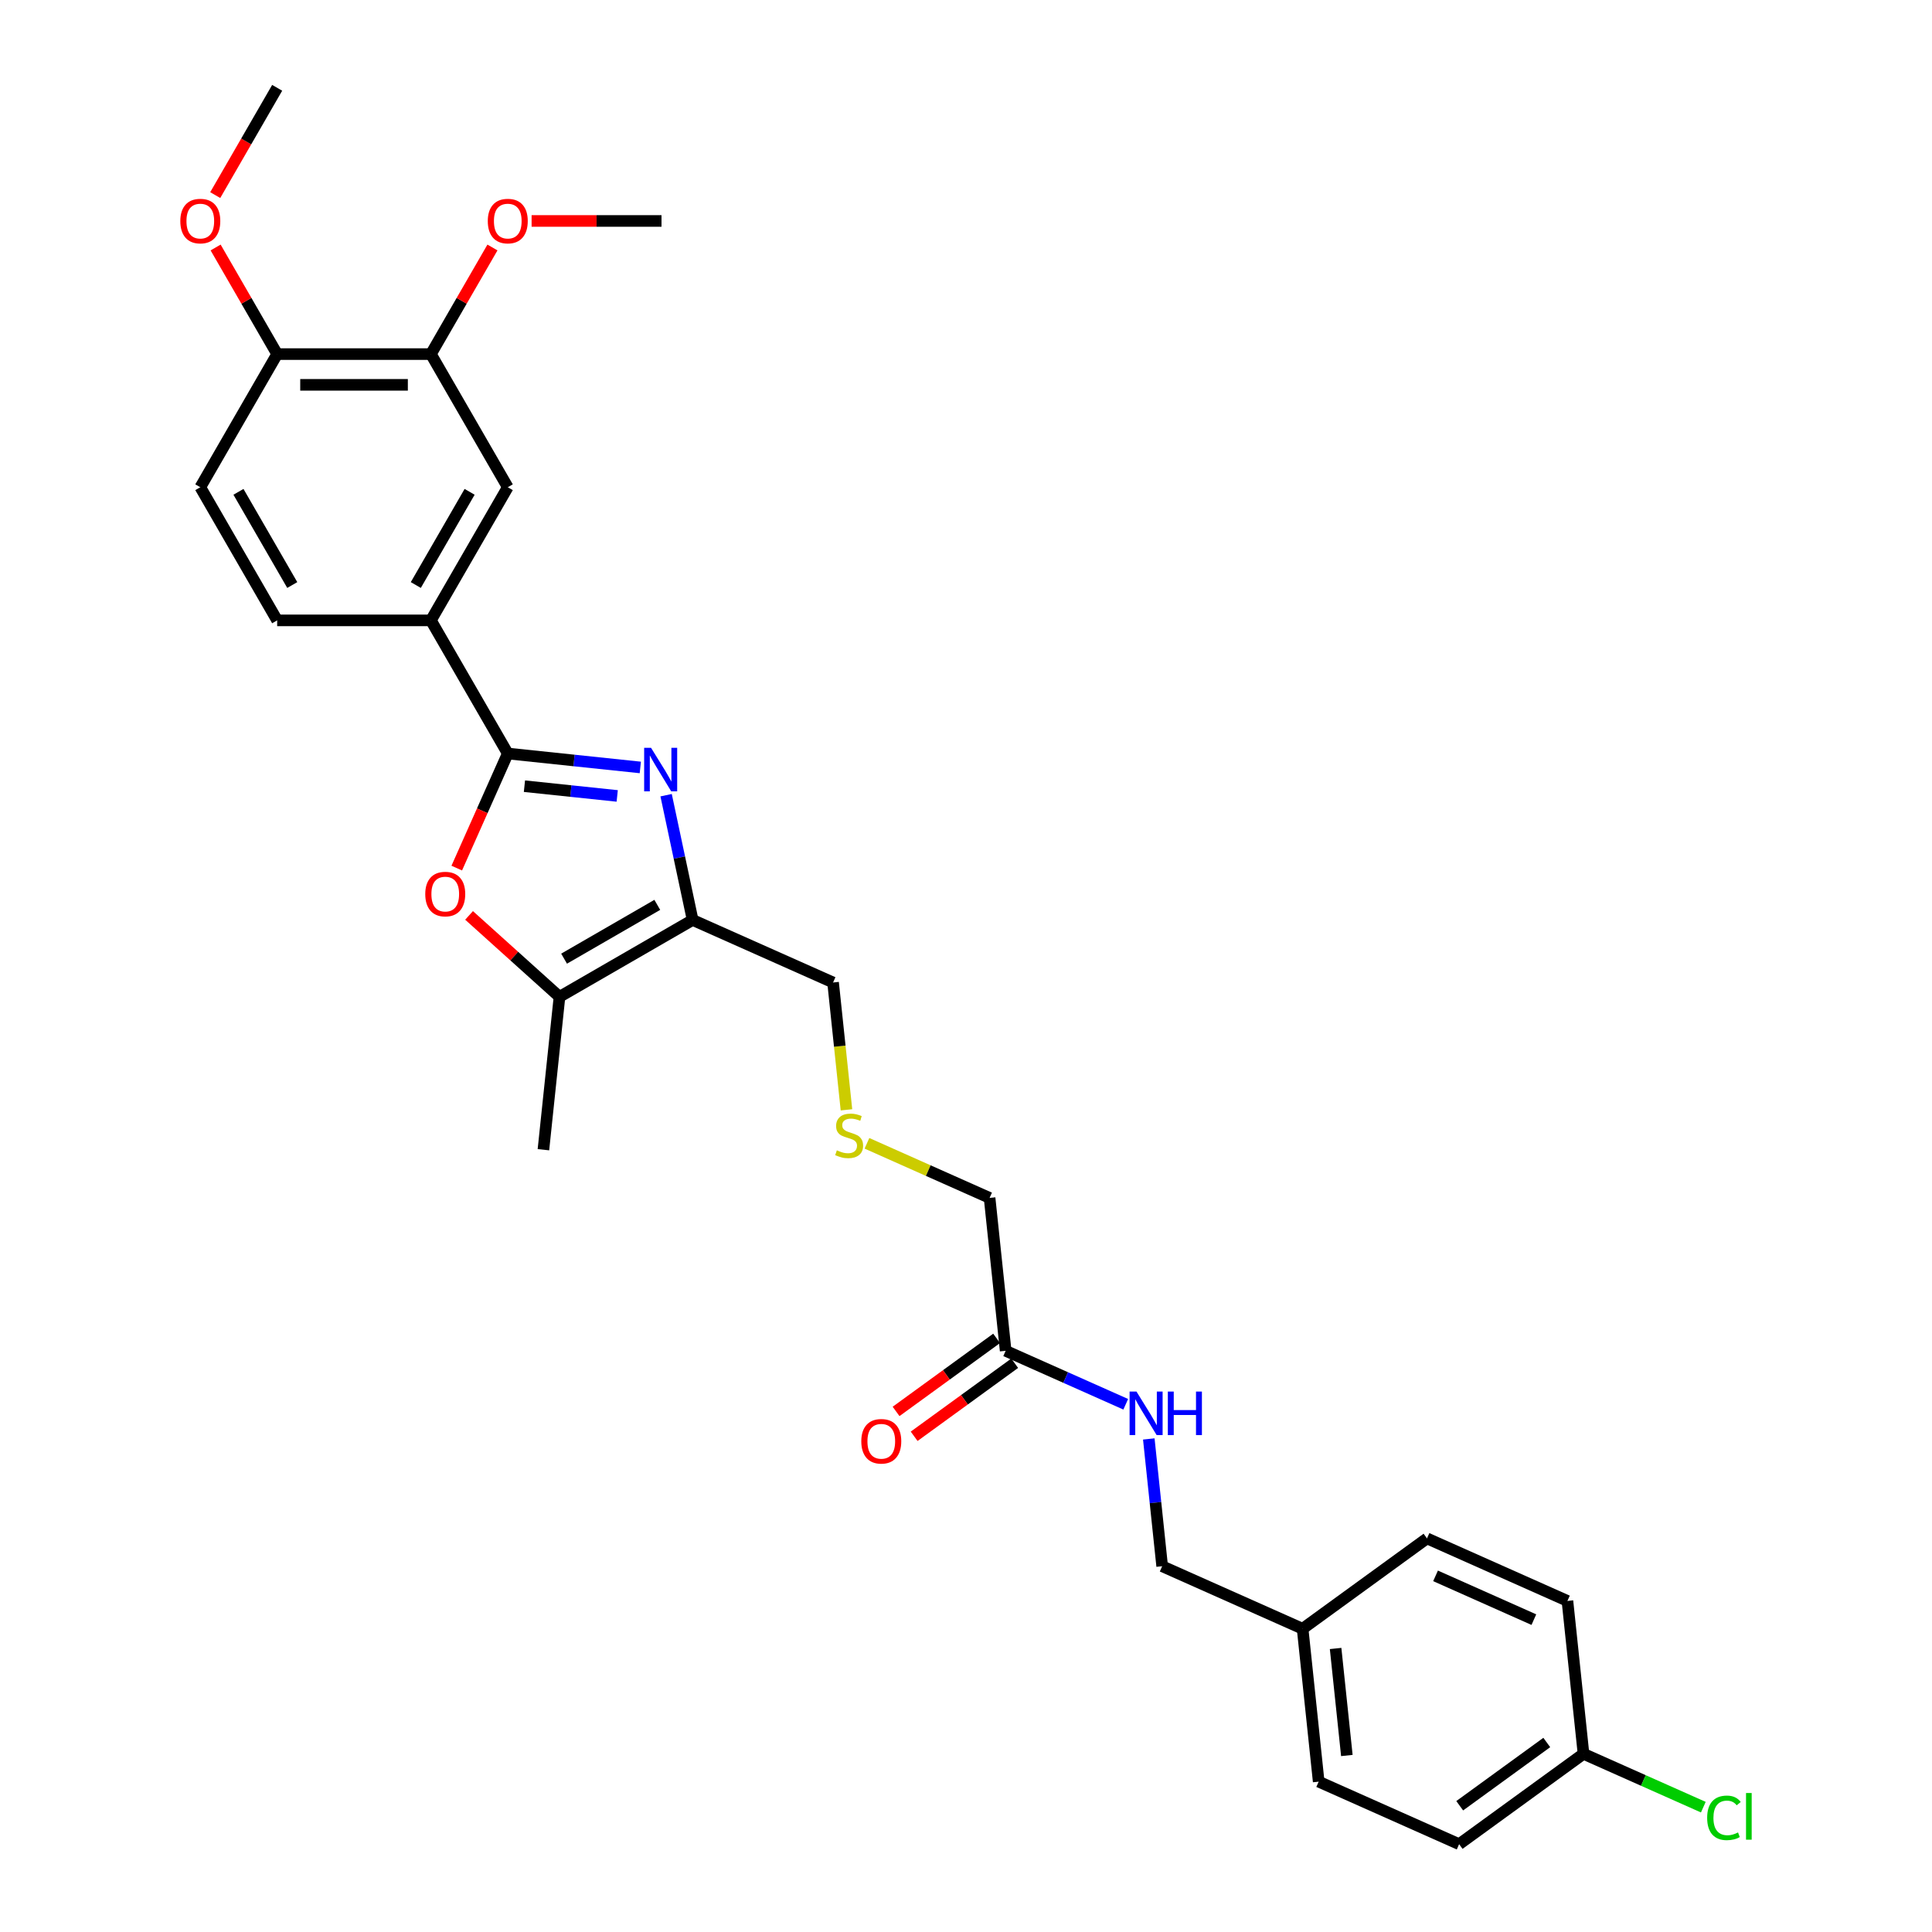 <?xml version='1.0' encoding='iso-8859-1'?>
<svg version='1.1' baseProfile='full'
              xmlns='http://www.w3.org/2000/svg'
                      xmlns:rdkit='http://www.rdkit.org/xml'
                      xmlns:xlink='http://www.w3.org/1999/xlink'
                  xml:space='preserve'
width='1000px' height='1000px' viewBox='0 0 1000 1000'>
<!-- END OF HEADER -->
<rect style='opacity:1.0;fill:#FFFFFF;stroke:none' width='1000' height='1000' x='0' y='0'> </rect>
<path class='bond-0' d='M 331.424,397.227 L 297.123,393.622' style='fill:none;fill-rule:evenodd;stroke:#0000FF;stroke-width:6px;stroke-linecap:butt;stroke-linejoin:miter;stroke-opacity:1' />
<path class='bond-0' d='M 297.123,393.622 L 262.822,390.017' style='fill:none;fill-rule:evenodd;stroke:#000000;stroke-width:6px;stroke-linecap:butt;stroke-linejoin:miter;stroke-opacity:1' />
<path class='bond-0' d='M 319.47,411.973 L 295.46,409.45' style='fill:none;fill-rule:evenodd;stroke:#0000FF;stroke-width:6px;stroke-linecap:butt;stroke-linejoin:miter;stroke-opacity:1' />
<path class='bond-0' d='M 295.46,409.45 L 271.449,406.926' style='fill:none;fill-rule:evenodd;stroke:#000000;stroke-width:6px;stroke-linecap:butt;stroke-linejoin:miter;stroke-opacity:1' />
<path class='bond-1' d='M 344.778,411.592 L 351.641,443.88' style='fill:none;fill-rule:evenodd;stroke:#0000FF;stroke-width:6px;stroke-linecap:butt;stroke-linejoin:miter;stroke-opacity:1' />
<path class='bond-1' d='M 351.641,443.88 L 358.504,476.169' style='fill:none;fill-rule:evenodd;stroke:#000000;stroke-width:6px;stroke-linecap:butt;stroke-linejoin:miter;stroke-opacity:1' />
<path class='bond-2' d='M 262.822,390.017 L 249.619,419.672' style='fill:none;fill-rule:evenodd;stroke:#000000;stroke-width:6px;stroke-linecap:butt;stroke-linejoin:miter;stroke-opacity:1' />
<path class='bond-2' d='M 249.619,419.672 L 236.416,449.327' style='fill:none;fill-rule:evenodd;stroke:#FF0000;stroke-width:6px;stroke-linecap:butt;stroke-linejoin:miter;stroke-opacity:1' />
<path class='bond-4' d='M 262.822,390.017 L 223.036,321.105' style='fill:none;fill-rule:evenodd;stroke:#000000;stroke-width:6px;stroke-linecap:butt;stroke-linejoin:miter;stroke-opacity:1' />
<path class='bond-3' d='M 358.504,476.169 L 289.591,515.956' style='fill:none;fill-rule:evenodd;stroke:#000000;stroke-width:6px;stroke-linecap:butt;stroke-linejoin:miter;stroke-opacity:1' />
<path class='bond-3' d='M 340.21,468.355 L 291.971,496.205' style='fill:none;fill-rule:evenodd;stroke:#000000;stroke-width:6px;stroke-linecap:butt;stroke-linejoin:miter;stroke-opacity:1' />
<path class='bond-14' d='M 358.504,476.169 L 431.198,508.534' style='fill:none;fill-rule:evenodd;stroke:#000000;stroke-width:6px;stroke-linecap:butt;stroke-linejoin:miter;stroke-opacity:1' />
<path class='bond-29' d='M 242.791,473.816 L 266.191,494.886' style='fill:none;fill-rule:evenodd;stroke:#FF0000;stroke-width:6px;stroke-linecap:butt;stroke-linejoin:miter;stroke-opacity:1' />
<path class='bond-29' d='M 266.191,494.886 L 289.591,515.956' style='fill:none;fill-rule:evenodd;stroke:#000000;stroke-width:6px;stroke-linecap:butt;stroke-linejoin:miter;stroke-opacity:1' />
<path class='bond-26' d='M 289.591,515.956 L 281.274,595.093' style='fill:none;fill-rule:evenodd;stroke:#000000;stroke-width:6px;stroke-linecap:butt;stroke-linejoin:miter;stroke-opacity:1' />
<path class='bond-5' d='M 223.036,321.105 L 262.822,252.192' style='fill:none;fill-rule:evenodd;stroke:#000000;stroke-width:6px;stroke-linecap:butt;stroke-linejoin:miter;stroke-opacity:1' />
<path class='bond-5' d='M 215.221,302.81 L 243.072,254.572' style='fill:none;fill-rule:evenodd;stroke:#000000;stroke-width:6px;stroke-linecap:butt;stroke-linejoin:miter;stroke-opacity:1' />
<path class='bond-10' d='M 223.036,321.105 L 143.462,321.105' style='fill:none;fill-rule:evenodd;stroke:#000000;stroke-width:6px;stroke-linecap:butt;stroke-linejoin:miter;stroke-opacity:1' />
<path class='bond-6' d='M 262.822,252.192 L 223.036,183.28' style='fill:none;fill-rule:evenodd;stroke:#000000;stroke-width:6px;stroke-linecap:butt;stroke-linejoin:miter;stroke-opacity:1' />
<path class='bond-18' d='M 223.036,183.28 L 238.964,155.69' style='fill:none;fill-rule:evenodd;stroke:#000000;stroke-width:6px;stroke-linecap:butt;stroke-linejoin:miter;stroke-opacity:1' />
<path class='bond-18' d='M 238.964,155.69 L 254.893,128.101' style='fill:none;fill-rule:evenodd;stroke:#FF0000;stroke-width:6px;stroke-linecap:butt;stroke-linejoin:miter;stroke-opacity:1' />
<path class='bond-30' d='M 223.036,183.28 L 143.462,183.28' style='fill:none;fill-rule:evenodd;stroke:#000000;stroke-width:6px;stroke-linecap:butt;stroke-linejoin:miter;stroke-opacity:1' />
<path class='bond-30' d='M 211.1,199.194 L 155.398,199.194' style='fill:none;fill-rule:evenodd;stroke:#000000;stroke-width:6px;stroke-linecap:butt;stroke-linejoin:miter;stroke-opacity:1' />
<path class='bond-7' d='M 520.527,699.175 L 512.209,620.037' style='fill:none;fill-rule:evenodd;stroke:#000000;stroke-width:6px;stroke-linecap:butt;stroke-linejoin:miter;stroke-opacity:1' />
<path class='bond-9' d='M 520.527,699.175 L 551.606,713.012' style='fill:none;fill-rule:evenodd;stroke:#000000;stroke-width:6px;stroke-linecap:butt;stroke-linejoin:miter;stroke-opacity:1' />
<path class='bond-9' d='M 551.606,713.012 L 582.685,726.849' style='fill:none;fill-rule:evenodd;stroke:#0000FF;stroke-width:6px;stroke-linecap:butt;stroke-linejoin:miter;stroke-opacity:1' />
<path class='bond-11' d='M 515.85,692.737 L 489.829,711.642' style='fill:none;fill-rule:evenodd;stroke:#000000;stroke-width:6px;stroke-linecap:butt;stroke-linejoin:miter;stroke-opacity:1' />
<path class='bond-11' d='M 489.829,711.642 L 463.807,730.548' style='fill:none;fill-rule:evenodd;stroke:#FF0000;stroke-width:6px;stroke-linecap:butt;stroke-linejoin:miter;stroke-opacity:1' />
<path class='bond-11' d='M 525.204,705.612 L 499.183,724.518' style='fill:none;fill-rule:evenodd;stroke:#000000;stroke-width:6px;stroke-linecap:butt;stroke-linejoin:miter;stroke-opacity:1' />
<path class='bond-11' d='M 499.183,724.518 L 473.162,743.423' style='fill:none;fill-rule:evenodd;stroke:#FF0000;stroke-width:6px;stroke-linecap:butt;stroke-linejoin:miter;stroke-opacity:1' />
<path class='bond-8' d='M 143.462,183.28 L 103.676,252.192' style='fill:none;fill-rule:evenodd;stroke:#000000;stroke-width:6px;stroke-linecap:butt;stroke-linejoin:miter;stroke-opacity:1' />
<path class='bond-22' d='M 143.462,183.28 L 127.534,155.69' style='fill:none;fill-rule:evenodd;stroke:#000000;stroke-width:6px;stroke-linecap:butt;stroke-linejoin:miter;stroke-opacity:1' />
<path class='bond-22' d='M 127.534,155.69 L 111.605,128.101' style='fill:none;fill-rule:evenodd;stroke:#FF0000;stroke-width:6px;stroke-linecap:butt;stroke-linejoin:miter;stroke-opacity:1' />
<path class='bond-15' d='M 594.614,744.797 L 598.076,777.737' style='fill:none;fill-rule:evenodd;stroke:#0000FF;stroke-width:6px;stroke-linecap:butt;stroke-linejoin:miter;stroke-opacity:1' />
<path class='bond-15' d='M 598.076,777.737 L 601.538,810.677' style='fill:none;fill-rule:evenodd;stroke:#000000;stroke-width:6px;stroke-linecap:butt;stroke-linejoin:miter;stroke-opacity:1' />
<path class='bond-12' d='M 143.462,321.105 L 103.676,252.192' style='fill:none;fill-rule:evenodd;stroke:#000000;stroke-width:6px;stroke-linecap:butt;stroke-linejoin:miter;stroke-opacity:1' />
<path class='bond-12' d='M 151.277,302.81 L 123.426,254.572' style='fill:none;fill-rule:evenodd;stroke:#000000;stroke-width:6px;stroke-linecap:butt;stroke-linejoin:miter;stroke-opacity:1' />
<path class='bond-13' d='M 438.125,574.447 L 434.662,541.491' style='fill:none;fill-rule:evenodd;stroke:#CCCC00;stroke-width:6px;stroke-linecap:butt;stroke-linejoin:miter;stroke-opacity:1' />
<path class='bond-13' d='M 434.662,541.491 L 431.198,508.534' style='fill:none;fill-rule:evenodd;stroke:#000000;stroke-width:6px;stroke-linecap:butt;stroke-linejoin:miter;stroke-opacity:1' />
<path class='bond-25' d='M 448.73,591.774 L 480.47,605.906' style='fill:none;fill-rule:evenodd;stroke:#CCCC00;stroke-width:6px;stroke-linecap:butt;stroke-linejoin:miter;stroke-opacity:1' />
<path class='bond-25' d='M 480.47,605.906 L 512.209,620.037' style='fill:none;fill-rule:evenodd;stroke:#000000;stroke-width:6px;stroke-linecap:butt;stroke-linejoin:miter;stroke-opacity:1' />
<path class='bond-17' d='M 601.538,810.677 L 674.232,843.043' style='fill:none;fill-rule:evenodd;stroke:#000000;stroke-width:6px;stroke-linecap:butt;stroke-linejoin:miter;stroke-opacity:1' />
<path class='bond-16' d='M 819.62,907.773 L 755.244,954.545' style='fill:none;fill-rule:evenodd;stroke:#000000;stroke-width:6px;stroke-linecap:butt;stroke-linejoin:miter;stroke-opacity:1' />
<path class='bond-16' d='M 800.609,901.914 L 755.546,934.654' style='fill:none;fill-rule:evenodd;stroke:#000000;stroke-width:6px;stroke-linecap:butt;stroke-linejoin:miter;stroke-opacity:1' />
<path class='bond-19' d='M 819.62,907.773 L 850.627,921.579' style='fill:none;fill-rule:evenodd;stroke:#000000;stroke-width:6px;stroke-linecap:butt;stroke-linejoin:miter;stroke-opacity:1' />
<path class='bond-19' d='M 850.627,921.579 L 881.635,935.384' style='fill:none;fill-rule:evenodd;stroke:#00CC00;stroke-width:6px;stroke-linecap:butt;stroke-linejoin:miter;stroke-opacity:1' />
<path class='bond-31' d='M 819.62,907.773 L 811.302,828.636' style='fill:none;fill-rule:evenodd;stroke:#000000;stroke-width:6px;stroke-linecap:butt;stroke-linejoin:miter;stroke-opacity:1' />
<path class='bond-23' d='M 674.232,843.043 L 738.608,796.271' style='fill:none;fill-rule:evenodd;stroke:#000000;stroke-width:6px;stroke-linecap:butt;stroke-linejoin:miter;stroke-opacity:1' />
<path class='bond-24' d='M 674.232,843.043 L 682.55,922.18' style='fill:none;fill-rule:evenodd;stroke:#000000;stroke-width:6px;stroke-linecap:butt;stroke-linejoin:miter;stroke-opacity:1' />
<path class='bond-24' d='M 691.307,853.25 L 697.13,908.646' style='fill:none;fill-rule:evenodd;stroke:#000000;stroke-width:6px;stroke-linecap:butt;stroke-linejoin:miter;stroke-opacity:1' />
<path class='bond-27' d='M 275.156,114.367 L 308.776,114.367' style='fill:none;fill-rule:evenodd;stroke:#FF0000;stroke-width:6px;stroke-linecap:butt;stroke-linejoin:miter;stroke-opacity:1' />
<path class='bond-27' d='M 308.776,114.367 L 342.396,114.367' style='fill:none;fill-rule:evenodd;stroke:#000000;stroke-width:6px;stroke-linecap:butt;stroke-linejoin:miter;stroke-opacity:1' />
<path class='bond-20' d='M 755.244,954.545 L 682.55,922.18' style='fill:none;fill-rule:evenodd;stroke:#000000;stroke-width:6px;stroke-linecap:butt;stroke-linejoin:miter;stroke-opacity:1' />
<path class='bond-21' d='M 811.302,828.636 L 738.608,796.271' style='fill:none;fill-rule:evenodd;stroke:#000000;stroke-width:6px;stroke-linecap:butt;stroke-linejoin:miter;stroke-opacity:1' />
<path class='bond-21' d='M 793.925,838.32 L 743.039,815.664' style='fill:none;fill-rule:evenodd;stroke:#000000;stroke-width:6px;stroke-linecap:butt;stroke-linejoin:miter;stroke-opacity:1' />
<path class='bond-28' d='M 111.403,100.983 L 127.433,73.219' style='fill:none;fill-rule:evenodd;stroke:#FF0000;stroke-width:6px;stroke-linecap:butt;stroke-linejoin:miter;stroke-opacity:1' />
<path class='bond-28' d='M 127.433,73.219 L 143.462,45.455' style='fill:none;fill-rule:evenodd;stroke:#000000;stroke-width:6px;stroke-linecap:butt;stroke-linejoin:miter;stroke-opacity:1' />
<path  class='atom-0' d='M 336.978 387.067
L 344.363 399.003
Q 345.095 400.181, 346.273 402.313
Q 347.45 404.446, 347.514 404.573
L 347.514 387.067
L 350.506 387.067
L 350.506 409.602
L 347.418 409.602
L 339.493 396.552
Q 338.57 395.024, 337.583 393.274
Q 336.628 391.523, 336.342 390.982
L 336.342 409.602
L 333.414 409.602
L 333.414 387.067
L 336.978 387.067
' fill='#0000FF'/>
<path  class='atom-3' d='M 220.112 462.774
Q 220.112 457.363, 222.786 454.34
Q 225.46 451.316, 230.457 451.316
Q 235.454 451.316, 238.128 454.34
Q 240.802 457.363, 240.802 462.774
Q 240.802 468.249, 238.096 471.368
Q 235.391 474.456, 230.457 474.456
Q 225.492 474.456, 222.786 471.368
Q 220.112 468.281, 220.112 462.774
M 230.457 471.909
Q 233.895 471.909, 235.741 469.618
Q 237.619 467.294, 237.619 462.774
Q 237.619 458.35, 235.741 456.122
Q 233.895 453.862, 230.457 453.862
Q 227.019 453.862, 225.142 456.09
Q 223.295 458.318, 223.295 462.774
Q 223.295 467.326, 225.142 469.618
Q 227.019 471.909, 230.457 471.909
' fill='#FF0000'/>
<path  class='atom-10' d='M 588.239 720.272
L 595.624 732.208
Q 596.356 733.386, 597.534 735.519
Q 598.711 737.651, 598.775 737.779
L 598.775 720.272
L 601.767 720.272
L 601.767 742.808
L 598.679 742.808
L 590.754 729.758
Q 589.831 728.23, 588.844 726.479
Q 587.889 724.728, 587.603 724.187
L 587.603 742.808
L 584.675 742.808
L 584.675 720.272
L 588.239 720.272
' fill='#0000FF'/>
<path  class='atom-10' d='M 604.472 720.272
L 607.528 720.272
L 607.528 729.853
L 619.05 729.853
L 619.05 720.272
L 622.106 720.272
L 622.106 742.808
L 619.05 742.808
L 619.05 732.399
L 607.528 732.399
L 607.528 742.808
L 604.472 742.808
L 604.472 720.272
' fill='#0000FF'/>
<path  class='atom-12' d='M 445.806 746.01
Q 445.806 740.599, 448.48 737.575
Q 451.154 734.552, 456.151 734.552
Q 461.148 734.552, 463.822 737.575
Q 466.495 740.599, 466.495 746.01
Q 466.495 751.485, 463.79 754.604
Q 461.084 757.692, 456.151 757.692
Q 451.185 757.692, 448.48 754.604
Q 445.806 751.517, 445.806 746.01
M 456.151 755.145
Q 459.588 755.145, 461.434 752.854
Q 463.312 750.53, 463.312 746.01
Q 463.312 741.586, 461.434 739.358
Q 459.588 737.098, 456.151 737.098
Q 452.713 737.098, 450.835 739.326
Q 448.989 741.554, 448.989 746.01
Q 448.989 750.562, 450.835 752.854
Q 452.713 755.145, 456.151 755.145
' fill='#FF0000'/>
<path  class='atom-14' d='M 433.15 595.406
Q 433.404 595.502, 434.455 595.947
Q 435.505 596.393, 436.651 596.68
Q 437.829 596.934, 438.974 596.934
Q 441.107 596.934, 442.348 595.916
Q 443.59 594.865, 443.59 593.051
Q 443.59 591.81, 442.953 591.046
Q 442.348 590.282, 441.393 589.868
Q 440.439 589.454, 438.847 588.977
Q 436.842 588.372, 435.632 587.799
Q 434.455 587.226, 433.595 586.017
Q 432.768 584.807, 432.768 582.77
Q 432.768 579.937, 434.677 578.187
Q 436.619 576.436, 440.439 576.436
Q 443.049 576.436, 446.009 577.677
L 445.277 580.128
Q 442.571 579.014, 440.534 579.014
Q 438.338 579.014, 437.128 579.937
Q 435.919 580.829, 435.951 582.388
Q 435.951 583.598, 436.555 584.33
Q 437.192 585.062, 438.083 585.476
Q 439.006 585.889, 440.534 586.367
Q 442.571 587.003, 443.781 587.64
Q 444.99 588.277, 445.849 589.582
Q 446.741 590.855, 446.741 593.051
Q 446.741 596.17, 444.64 597.857
Q 442.571 599.512, 439.102 599.512
Q 437.096 599.512, 435.569 599.067
Q 434.073 598.653, 432.29 597.921
L 433.15 595.406
' fill='#CCCC00'/>
<path  class='atom-19' d='M 252.478 114.431
Q 252.478 109.02, 255.152 105.996
Q 257.825 102.972, 262.822 102.972
Q 267.82 102.972, 270.493 105.996
Q 273.167 109.02, 273.167 114.431
Q 273.167 119.905, 270.461 123.025
Q 267.756 126.112, 262.822 126.112
Q 257.857 126.112, 255.152 123.025
Q 252.478 119.937, 252.478 114.431
M 262.822 123.566
Q 266.26 123.566, 268.106 121.274
Q 269.984 118.95, 269.984 114.431
Q 269.984 110.006, 268.106 107.778
Q 266.26 105.518, 262.822 105.518
Q 259.385 105.518, 257.507 107.747
Q 255.661 109.975, 255.661 114.431
Q 255.661 118.982, 257.507 121.274
Q 259.385 123.566, 262.822 123.566
' fill='#FF0000'/>
<path  class='atom-20' d='M 883.624 940.919
Q 883.624 935.317, 886.234 932.388
Q 888.876 929.428, 893.873 929.428
Q 898.52 929.428, 901.003 932.707
L 898.902 934.425
Q 897.088 932.038, 893.873 932.038
Q 890.468 932.038, 888.653 934.33
Q 886.871 936.59, 886.871 940.919
Q 886.871 945.375, 888.717 947.666
Q 890.595 949.958, 894.223 949.958
Q 896.706 949.958, 899.603 948.462
L 900.494 950.849
Q 899.316 951.613, 897.534 952.059
Q 895.751 952.505, 893.778 952.505
Q 888.876 952.505, 886.234 949.513
Q 883.624 946.521, 883.624 940.919
' fill='#00CC00'/>
<path  class='atom-20' d='M 903.74 928.06
L 906.669 928.06
L 906.669 952.218
L 903.74 952.218
L 903.74 928.06
' fill='#00CC00'/>
<path  class='atom-23' d='M 93.331 114.431
Q 93.331 109.02, 96.005 105.996
Q 98.679 102.972, 103.676 102.972
Q 108.673 102.972, 111.347 105.996
Q 114.02 109.02, 114.02 114.431
Q 114.02 119.905, 111.315 123.025
Q 108.609 126.112, 103.676 126.112
Q 98.71 126.112, 96.005 123.025
Q 93.331 119.937, 93.331 114.431
M 103.676 123.566
Q 107.113 123.566, 108.959 121.274
Q 110.837 118.95, 110.837 114.431
Q 110.837 110.006, 108.959 107.778
Q 107.113 105.518, 103.676 105.518
Q 100.238 105.518, 98.36 107.747
Q 96.514 109.975, 96.514 114.431
Q 96.514 118.982, 98.36 121.274
Q 100.238 123.566, 103.676 123.566
' fill='#FF0000'/>
</svg>
